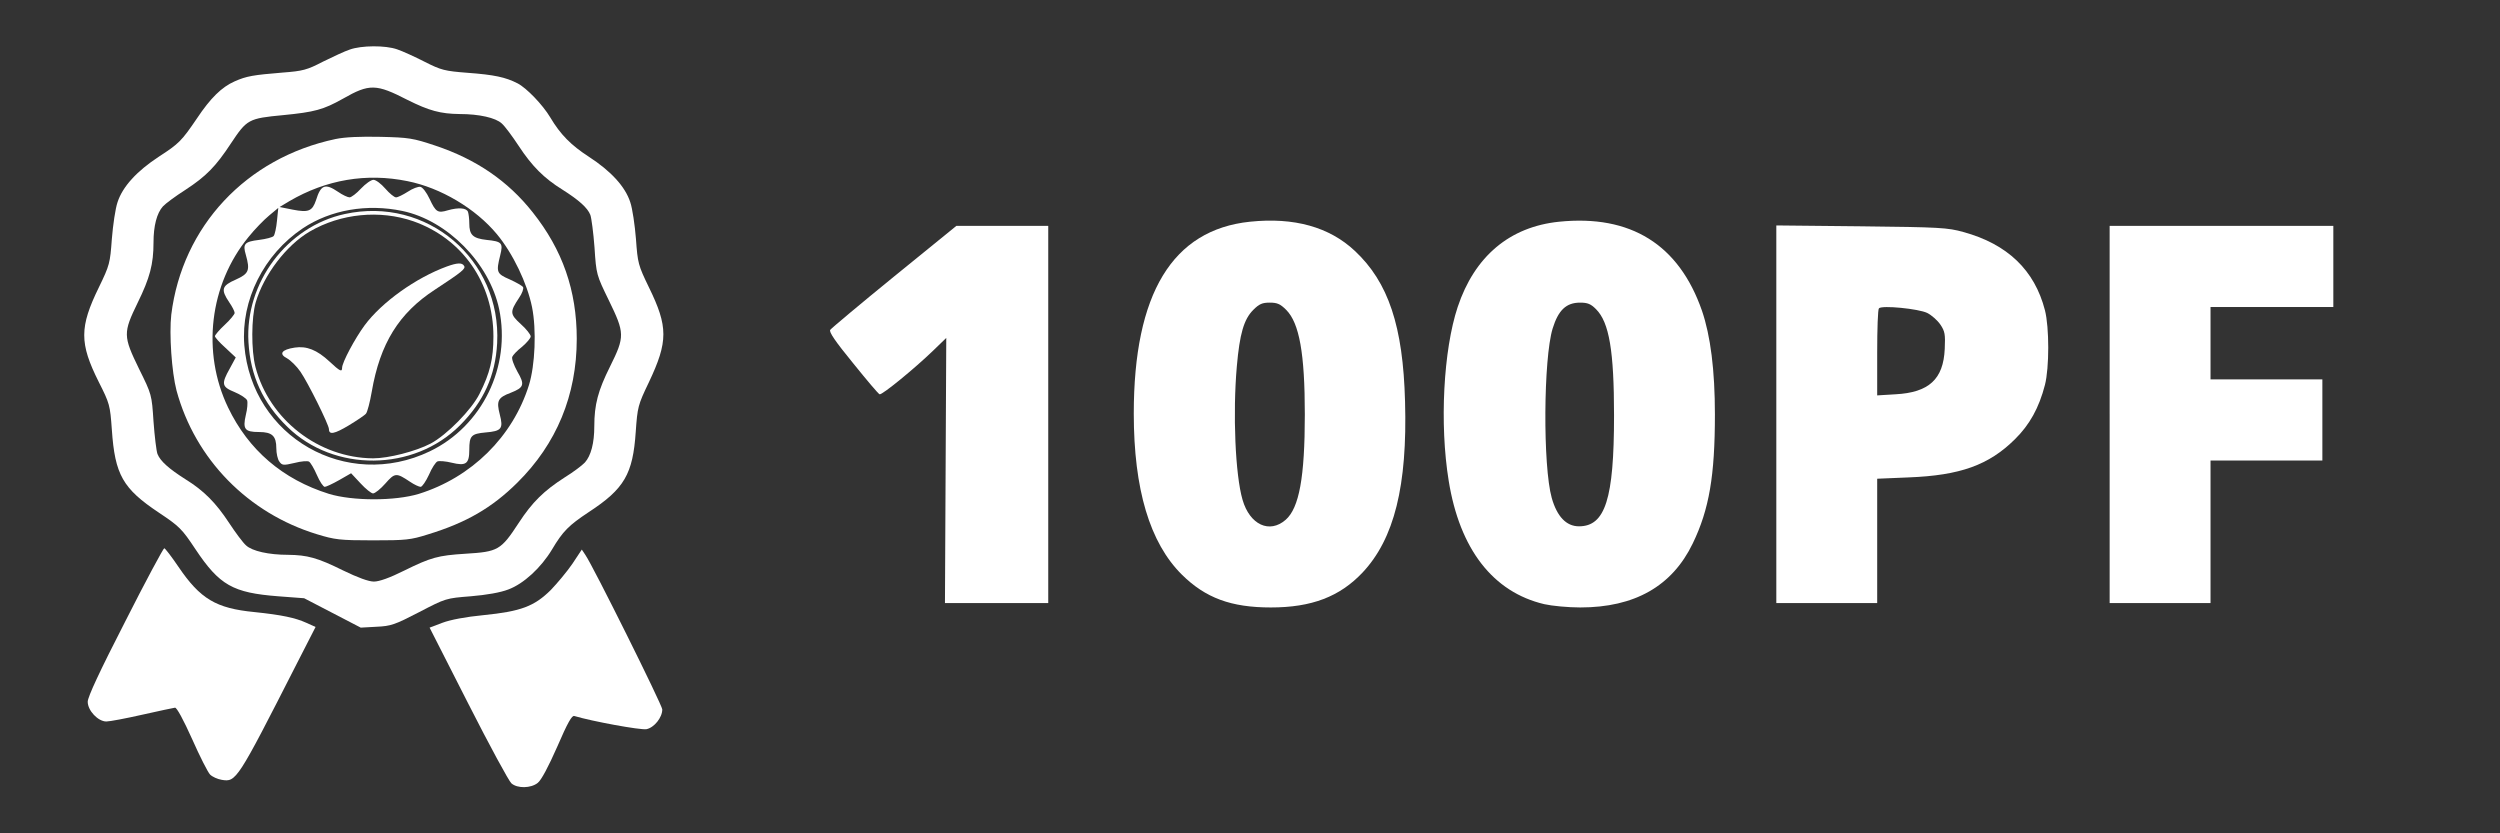 <?xml version="1.0" encoding="utf-8"?>
<svg viewBox="0 0 1140 380" width="1140pt" height="380pt" xmlns="http://www.w3.org/2000/svg">
  <rect x="0" y="0" width="1140" height="380" fill="#333333" stroke="none"/>
  <g transform="matrix(0.1, 0, 0, -0.1, 0, 380)" fill="#000000" stroke="none">
    <path d="M1595 3574 c-22 -7 -77 -33 -122 -55 -73 -38 -92 -43 -185 -50 -134 -11 -164 -16 -218 -40 -59 -26 -110 -76 -172 -169 -70 -103 -82 -115 -173 -174 -101 -66 -166 -137 -189 -208 -10 -29 -21 -105 -26 -168 -8 -110 -10 -119 -59 -220 -89 -182 -89 -255 -1 -431 50 -99 52 -106 60 -218 14 -206 50 -269 215 -379 93 -62 105 -74 166 -166 110 -165 171 -199 377 -215 l119 -9 129 -67 129 -67 72 4 c66 3 83 9 195 67 121 63 122 63 235 72 72 6 135 17 171 31 70 26 149 99 199 182 50 84 76 110 168 171 162 106 201 173 214 366 8 113 10 122 60 226 88 186 88 253 0 433 -49 101 -51 110 -59 220 -5 63 -16 139 -26 168 -23 71 -88 142 -190 208 -80 52 -128 100 -175 179 -34 57 -108 134 -149 155 -55 28 -106 39 -228 48 -104 8 -120 12 -195 50 -45 23 -102 49 -126 57 -54 19 -163 18 -216 -1z m264 -230 c98 -49 150 -63 237 -64 89 0 164 -17 192 -43 14 -12 48 -58 77 -102 61 -93 116 -148 200 -200 74 -47 114 -82 127 -115 5 -14 14 -81 19 -149 8 -123 9 -125 65 -240 73 -150 74 -165 6 -302 -55 -110 -72 -174 -72 -273 0 -76 -15 -134 -43 -165 -12 -13 -53 -44 -92 -68 -95 -61 -148 -113 -210 -208 -81 -124 -94 -131 -242 -140 -127 -8 -158 -17 -280 -77 -66 -33 -114 -50 -138 -50 -24 0 -73 18 -141 51 -117 58 -163 70 -250 71 -89 0 -164 17 -192 43 -14 12 -48 58 -77 102 -61 93 -116 148 -200 200 -74 47 -114 82 -127 115 -5 14 -13 80 -18 148 -8 122 -8 123 -66 240 -73 150 -73 164 -6 302 55 112 72 175 72 274 0 76 15 134 43 165 12 13 58 47 102 75 95 62 139 107 208 212 73 110 80 114 238 129 144 14 184 25 273 75 121 69 151 68 295 -6z" style="fill: rgb(255, 255, 255);"/>
    <path d="M1530 3166 c-407 -86 -699 -398 -749 -801 -10 -88 2 -262 24 -346 85 -313 326 -559 640 -655 82 -25 104 -28 255 -28 151 0 172 2 251 27 174 53 292 121 408 236 179 177 271 399 271 656 0 221 -65 406 -201 577 -113 143 -258 242 -444 304 -102 34 -120 37 -250 40 -92 2 -162 -1 -205 -10z m328 -192 c151 -30 311 -125 408 -242 73 -88 138 -224 160 -332 21 -104 14 -266 -14 -356 -74 -236 -262 -421 -502 -496 -108 -33 -302 -33 -410 0 -211 66 -367 200 -460 394 -121 252 -85 560 93 777 28 35 71 79 94 98 l42 35 -6 -59 c-3 -32 -10 -63 -15 -69 -4 -6 -35 -14 -67 -18 -66 -8 -75 -18 -60 -68 20 -71 14 -86 -46 -113 -64 -28 -69 -45 -30 -103 14 -20 25 -42 25 -49 0 -6 -20 -31 -45 -54 -25 -23 -45 -47 -45 -52 0 -5 21 -29 48 -53 l47 -44 -27 -50 c-40 -71 -37 -84 22 -108 28 -12 53 -28 57 -38 3 -9 1 -39 -6 -66 -15 -65 -5 -78 60 -78 60 0 79 -18 79 -74 0 -23 6 -51 14 -61 12 -17 18 -18 69 -6 30 8 60 10 66 6 7 -4 23 -31 36 -61 13 -30 29 -54 36 -54 6 0 36 14 66 31 l54 31 43 -46 c23 -25 49 -46 57 -46 9 0 34 20 56 45 44 50 50 50 113 8 19 -13 41 -23 48 -23 7 0 24 25 38 55 13 31 31 58 39 61 8 3 37 1 65 -6 65 -16 80 -5 80 59 0 64 9 73 74 79 73 6 82 17 65 82 -16 62 -9 77 50 99 61 24 65 37 30 97 -16 29 -27 59 -23 67 3 8 23 29 45 46 21 18 39 39 39 47 0 8 -20 34 -45 56 -50 46 -51 55 -8 120 14 20 22 42 18 49 -4 6 -32 22 -61 35 -60 26 -62 33 -43 110 14 56 8 63 -62 70 -63 7 -79 23 -79 75 0 21 -3 44 -6 53 -7 18 -43 21 -92 7 -46 -14 -55 -8 -83 52 -14 30 -32 53 -42 55 -10 2 -36 -8 -57 -22 -22 -14 -46 -26 -54 -26 -8 0 -30 18 -49 40 -19 22 -43 40 -54 40 -11 0 -36 -18 -57 -40 -20 -22 -44 -40 -52 -40 -8 0 -32 11 -52 25 -59 40 -79 33 -101 -38 -17 -50 -34 -57 -106 -43 l-60 12 45 27 c168 98 351 129 538 91z m-23 -136 c205 -43 396 -237 441 -447 55 -263 -77 -534 -316 -649 -380 -182 -812 65 -846 484 -16 205 89 414 267 533 126 84 292 113 454 79z" style="fill: rgb(255, 255, 255);"/>
    <path d="M1572 2824 c-263 -57 -455 -313 -439 -584 9 -155 66 -278 178 -387 212 -207 575 -204 786 7 109 109 162 227 170 375 20 382 -321 671 -695 589z m313 -33 c224 -79 365 -282 365 -525 0 -103 -16 -168 -63 -261 -36 -73 -150 -189 -224 -228 -67 -35 -191 -67 -262 -67 -248 2 -473 176 -536 416 -20 77 -19 225 1 295 37 126 140 261 246 323 142 83 320 100 473 47z" style="fill: rgb(255, 255, 255);"/>
    <path d="M2038 2585 c-142 -52 -297 -163 -375 -268 -45 -61 -103 -170 -103 -194 0 -21 -10 -16 -57 28 -58 54 -105 72 -159 64 -60 -9 -74 -29 -35 -49 16 -9 44 -36 61 -61 34 -49 130 -242 130 -262 0 -27 25 -22 90 17 38 23 74 47 79 54 6 7 18 52 26 99 38 221 124 359 288 466 125 82 142 96 133 109 -9 15 -31 14 -78 -3z" style="fill: rgb(255, 255, 255);"/>
    <path d="M5700 2789 c-354 -37 -530 -328 -530 -875 0 -345 73 -589 219 -734 108 -107 225 -150 406 -150 186 0 314 49 418 159 145 154 205 396 194 780 -9 344 -76 544 -229 687 -116 109 -277 154 -478 133z m165 -402 c60 -60 85 -199 85 -477 0 -287 -26 -426 -87 -480 -74 -65 -164 -23 -197 91 -33 113 -45 394 -26 609 13 148 32 214 75 257 27 27 41 33 75 33 34 0 48 -6 75 -33z" style="fill: rgb(255, 255, 255);"/>
    <path d="M7110 2789 c-226 -23 -386 -158 -463 -389 -65 -196 -83 -534 -41 -792 50 -312 202 -508 436 -563 35 -8 108 -15 164 -15 248 0 419 97 513 292 75 155 101 309 101 588 0 202 -20 359 -59 473 -105 302 -325 439 -651 406z m168 -399 c60 -60 82 -190 82 -485 0 -380 -40 -505 -160 -505 -58 0 -100 45 -124 129 -41 146 -38 636 4 773 26 84 62 118 125 118 35 0 49 -6 73 -30z" style="fill: rgb(255, 255, 255);"/>
    <path d="M4078 2540 c-156 -127 -287 -237 -292 -244 -7 -9 23 -53 104 -152 62 -77 116 -141 121 -142 11 -4 159 117 244 199 l60 58 -3 -604 -3 -605 236 0 235 0 0 860 0 860 -209 0 -210 0 -283 -230z" style="fill: rgb(255, 255, 255);"/>
    <path d="M8100 1911 l0 -861 230 0 230 0 0 284 0 283 143 6 c235 9 366 56 485 174 67 66 110 143 137 248 20 78 20 262 0 340 -47 183 -171 302 -372 357 -72 20 -107 22 -465 26 l-388 4 0 -861z m688 462 c20 -10 47 -34 60 -53 21 -31 23 -45 20 -111 -6 -138 -72 -199 -225 -207 l-83 -5 0 195 c0 107 3 198 8 202 13 15 181 -2 220 -21z" style="fill: rgb(255, 255, 255);"/>
    <path d="M9620 1910 l0 -860 230 0 230 0 0 325 0 325 255 0 255 0 0 185 0 185 -255 0 -255 0 0 165 0 165 280 0 280 0 0 185 0 185 -510 0 -510 0 0 -860z" style="fill: rgb(255, 255, 255);"/>
    <path d="M571 966 c-116 -226 -171 -344 -171 -366 0 -40 47 -90 85 -90 15 0 89 14 164 31 75 17 142 31 149 32 8 1 38 -54 78 -143 35 -79 72 -152 82 -162 10 -10 34 -21 53 -24 66 -11 70 -5 342 529 l86 168 -42 19 c-51 23 -112 36 -237 49 -175 17 -247 60 -346 206 -32 47 -61 85 -65 85 -4 0 -85 -150 -178 -334z" style="fill: rgb(255, 255, 255);"/>
    <path d="M2610 1229 c-24 -35 -69 -89 -99 -120 -75 -74 -136 -97 -306 -114 -82 -8 -151 -21 -188 -35 l-58 -22 176 -346 c97 -191 186 -355 197 -364 27 -24 89 -23 120 2 16 12 49 74 89 165 48 111 67 144 78 140 80 -24 302 -65 329 -60 35 7 72 53 72 90 0 19 -316 655 -351 705 l-16 24 -43 -65z" style="fill: rgb(255, 255, 255);"/>
  </g>
</svg>